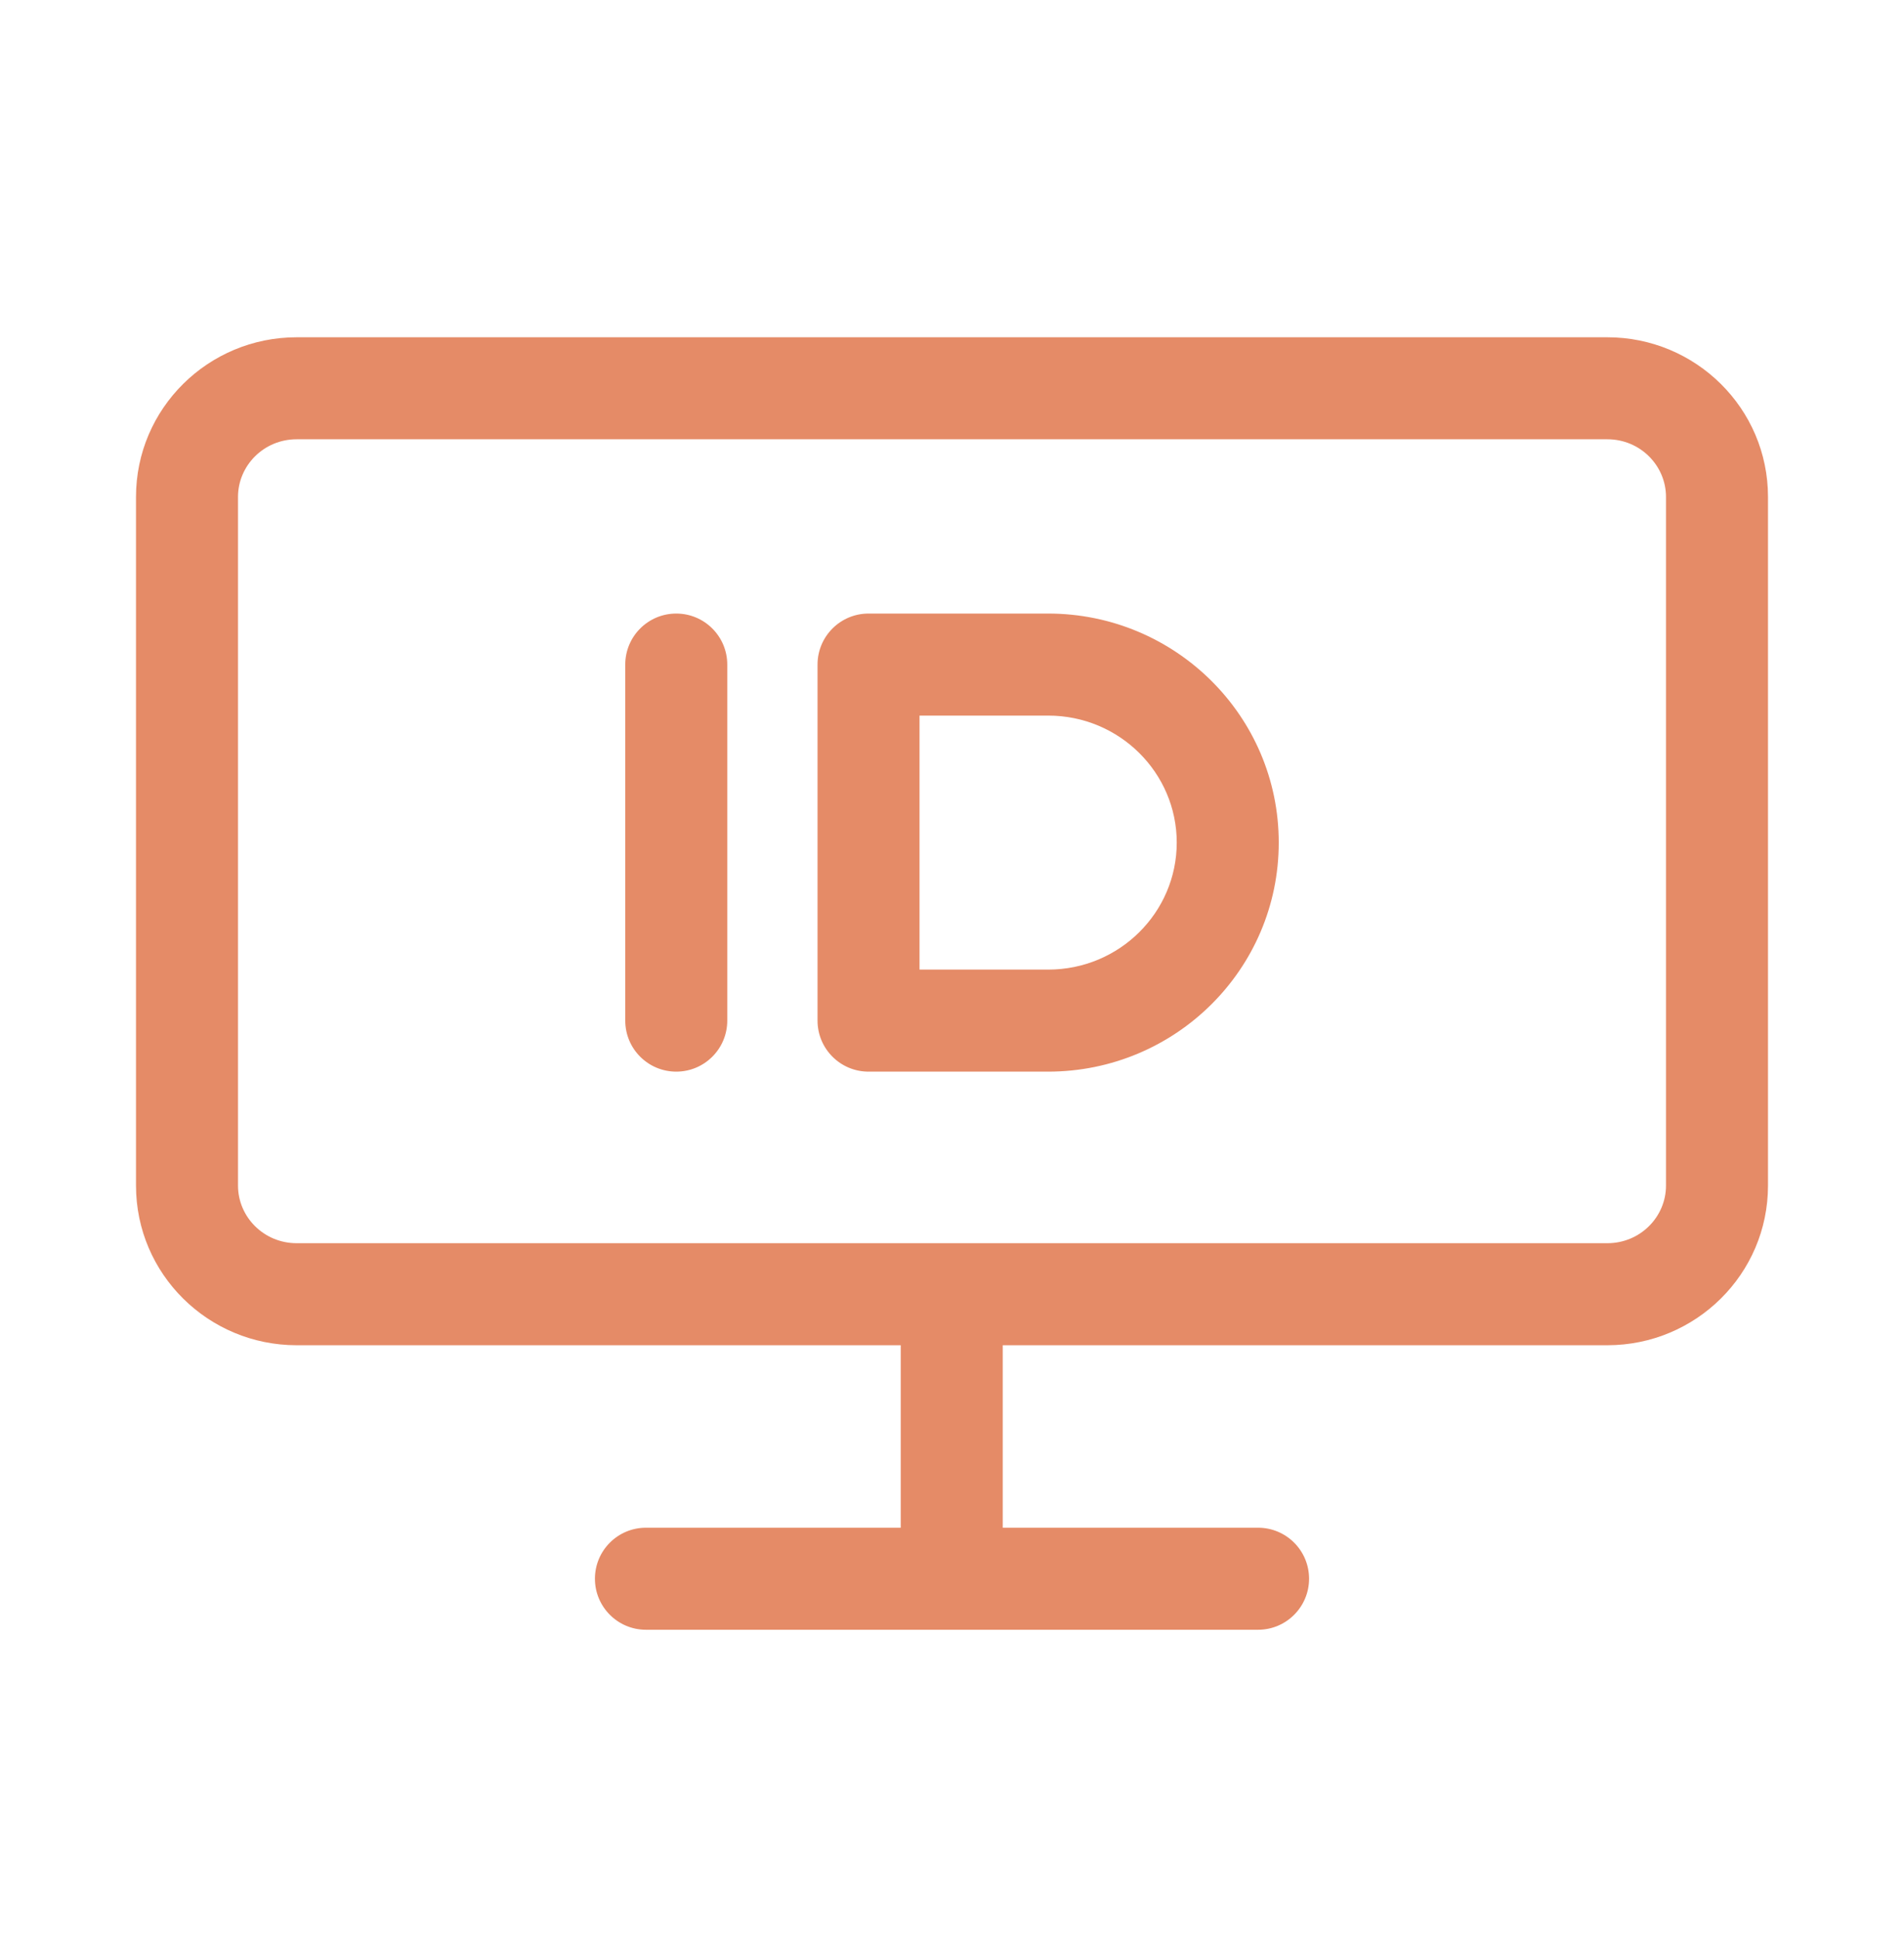 <svg width="56" height="57" viewBox="0 0 56 57" fill="none" xmlns="http://www.w3.org/2000/svg">
<path d="M26.492 46.078C26.492 46.907 27.163 47.578 27.992 47.578C28.82 47.578 29.492 46.907 29.492 46.078H26.492ZM29.492 38.051C29.492 37.222 28.82 36.551 27.992 36.551C27.163 36.551 26.492 37.222 26.492 38.051H29.492ZM18.998 44.916C18.17 44.916 17.498 45.587 17.498 46.416C17.498 47.244 18.17 47.916 18.998 47.916V44.916ZM37.002 47.916C37.83 47.916 38.502 47.244 38.502 46.416C38.502 45.587 37.83 44.916 37.002 44.916V47.916ZM21.39 19.539C21.39 18.711 20.718 18.039 19.89 18.039C19.061 18.039 18.39 18.711 18.39 19.539H21.39ZM18.39 30.007C18.39 30.836 19.061 31.507 19.89 31.507C20.718 31.507 21.39 30.836 21.39 30.007H18.39ZM25.545 19.539V18.039C24.717 18.039 24.045 18.711 24.045 19.539H25.545ZM25.545 30.007H24.045C24.045 30.836 24.717 31.507 25.545 31.507V30.007ZM8.725 11.415V12.915H47.275V11.415V9.916H8.725V11.415ZM47.275 11.415V12.915C48.241 12.915 49 13.688 49 14.611H50.5H52C52 12.005 49.871 9.916 47.275 9.916V11.415ZM50.5 14.611H49V34.856H50.5H52V14.611H50.5ZM50.5 34.856H49C49 35.779 48.241 36.551 47.275 36.551V38.051V39.551C49.871 39.551 52 37.462 52 34.856H50.5ZM47.275 38.051V36.551H8.725V38.051V39.551H47.275V38.051ZM8.725 38.051V36.551C7.759 36.551 7 35.779 7 34.856H5.5H4C4 37.462 6.128 39.551 8.725 39.551V38.051ZM5.5 34.856H7V14.611H5.5H4V34.856H5.5ZM5.5 14.611H7C7 13.688 7.759 12.915 8.725 12.915V11.415V9.916C6.128 9.916 4 12.005 4 14.611H5.5ZM27.992 46.078H29.492V38.051H27.992H26.492V46.078H27.992ZM18.998 46.416V47.916H37.002V46.416V44.916H18.998V46.416ZM19.89 19.539H18.39V30.007H19.89H21.39V19.539H19.89ZM25.545 19.539V21.039H30.828V19.539V18.039H25.545V19.539ZM30.828 19.539V21.039C32.929 21.039 34.61 22.725 34.61 24.773H36.11H37.61C37.61 21.042 34.56 18.039 30.828 18.039V19.539ZM36.11 24.773H34.61C34.61 26.822 32.929 28.507 30.828 28.507V30.007V31.507C34.56 31.507 37.61 28.505 37.61 24.773H36.11ZM30.828 30.007V28.507H25.545V30.007V31.507H30.828V30.007ZM25.545 30.007H27.045V19.539H25.545H24.045V30.007H25.545Z" fill="#E58B67"/>
</svg>
